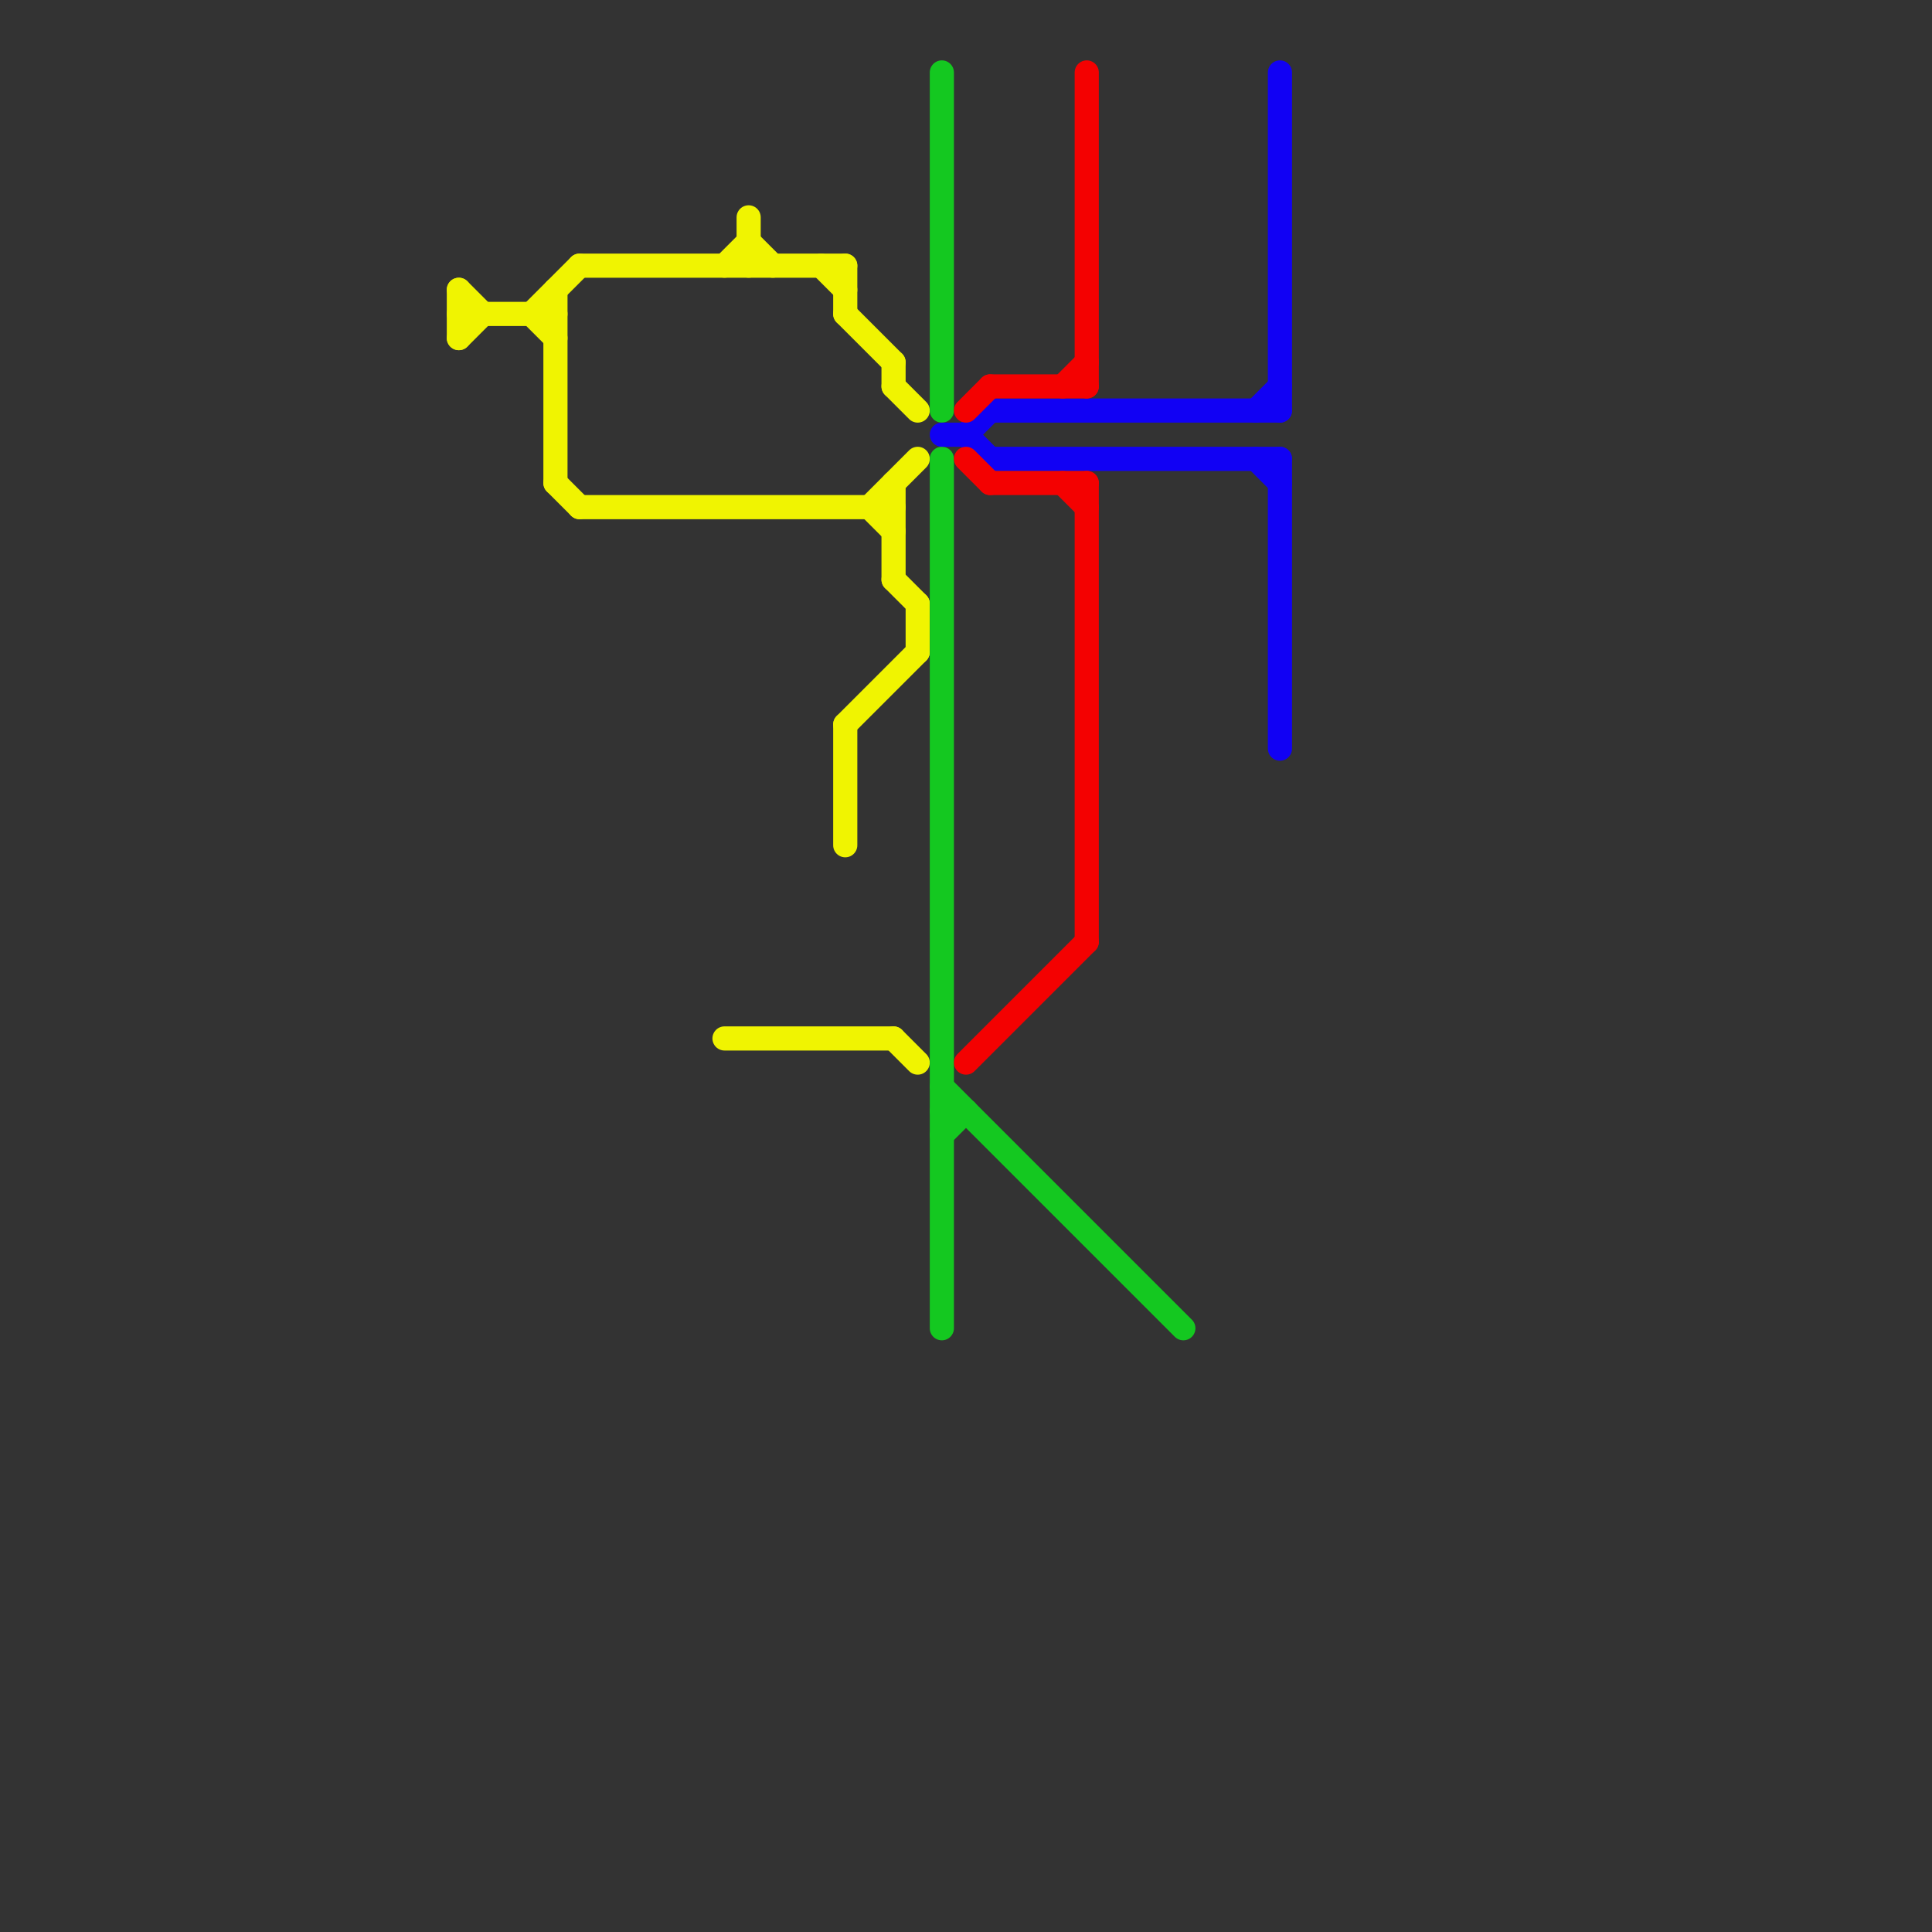 
<svg version="1.1" xmlns="http://www.w3.org/2000/svg" viewBox="0 0 80 80">
<rect x="0" y="0" width="80" height="80" fill="#333333" stroke="none"/>
<style>text { font: 1px Helvetica; font-weight: 600; white-space: pre; dominant-baseline: central; } line { stroke-width: 1; fill: none; stroke-linecap: round; stroke-linejoin: round; } .c0 { stroke: #f0f401 } .c1 { stroke: #14c820 } .c2 { stroke: #1101f4 } .c3 { stroke: #f40101 }</style><defs><g id="wm-xf"><circle r="1.2" fill="#000"/><circle r="0.9" fill="#fff"/><circle r="0.6" fill="#000"/><circle r="0.3" fill="#fff"/></g><g id="wm"><circle r="0.6" fill="#000"/><circle r="0.3" fill="#fff"/></g></defs><line class="c0" x1="24" y1="21" x2="37" y2="21"/><line class="c0" x1="30" y1="43" x2="37" y2="43"/><line class="c0" x1="35" y1="13" x2="37" y2="15"/><line class="c0" x1="23" y1="12" x2="23" y2="20"/><line class="c0" x1="35" y1="30" x2="38" y2="27"/><line class="c0" x1="30" y1="11" x2="31" y2="10"/><line class="c0" x1="37" y1="16" x2="38" y2="17"/><line class="c0" x1="23" y1="20" x2="24" y2="21"/><line class="c0" x1="34" y1="11" x2="35" y2="12"/><line class="c0" x1="24" y1="11" x2="35" y2="11"/><line class="c0" x1="36" y1="21" x2="38" y2="19"/><line class="c0" x1="31" y1="10" x2="32" y2="11"/><line class="c0" x1="22" y1="13" x2="24" y2="11"/><line class="c0" x1="19" y1="13" x2="23" y2="13"/><line class="c0" x1="31" y1="9" x2="31" y2="11"/><line class="c0" x1="19" y1="12" x2="20" y2="13"/><line class="c0" x1="38" y1="25" x2="38" y2="27"/><line class="c0" x1="19" y1="14" x2="20" y2="13"/><line class="c0" x1="19" y1="12" x2="19" y2="14"/><line class="c0" x1="37" y1="20" x2="37" y2="24"/><line class="c0" x1="35" y1="11" x2="35" y2="13"/><line class="c0" x1="36" y1="21" x2="37" y2="22"/><line class="c0" x1="37" y1="24" x2="38" y2="25"/><line class="c0" x1="37" y1="43" x2="38" y2="44"/><line class="c0" x1="37" y1="15" x2="37" y2="16"/><line class="c0" x1="35" y1="30" x2="35" y2="35"/><line class="c0" x1="22" y1="13" x2="23" y2="14"/><line class="c1" x1="39" y1="19" x2="39" y2="55"/><line class="c1" x1="39" y1="45" x2="49" y2="55"/><line class="c1" x1="39" y1="46" x2="40" y2="46"/><line class="c1" x1="39" y1="47" x2="40" y2="46"/><line class="c1" x1="39" y1="3" x2="39" y2="17"/><line class="c2" x1="41" y1="19" x2="53" y2="19"/><line class="c2" x1="53" y1="19" x2="53" y2="31"/><line class="c2" x1="39" y1="18" x2="40" y2="18"/><line class="c2" x1="40" y1="18" x2="41" y2="17"/><line class="c2" x1="52" y1="17" x2="53" y2="16"/><line class="c2" x1="53" y1="3" x2="53" y2="17"/><line class="c2" x1="40" y1="18" x2="41" y2="19"/><line class="c2" x1="52" y1="19" x2="53" y2="20"/><line class="c2" x1="41" y1="17" x2="53" y2="17"/><line class="c3" x1="40" y1="44" x2="45" y2="39"/><line class="c3" x1="45" y1="20" x2="45" y2="39"/><line class="c3" x1="40" y1="17" x2="41" y2="16"/><line class="c3" x1="44" y1="16" x2="45" y2="15"/><line class="c3" x1="44" y1="20" x2="45" y2="21"/><line class="c3" x1="41" y1="16" x2="45" y2="16"/><line class="c3" x1="40" y1="19" x2="41" y2="20"/><line class="c3" x1="45" y1="3" x2="45" y2="16"/><line class="c3" x1="41" y1="20" x2="45" y2="20"/>
</svg>
